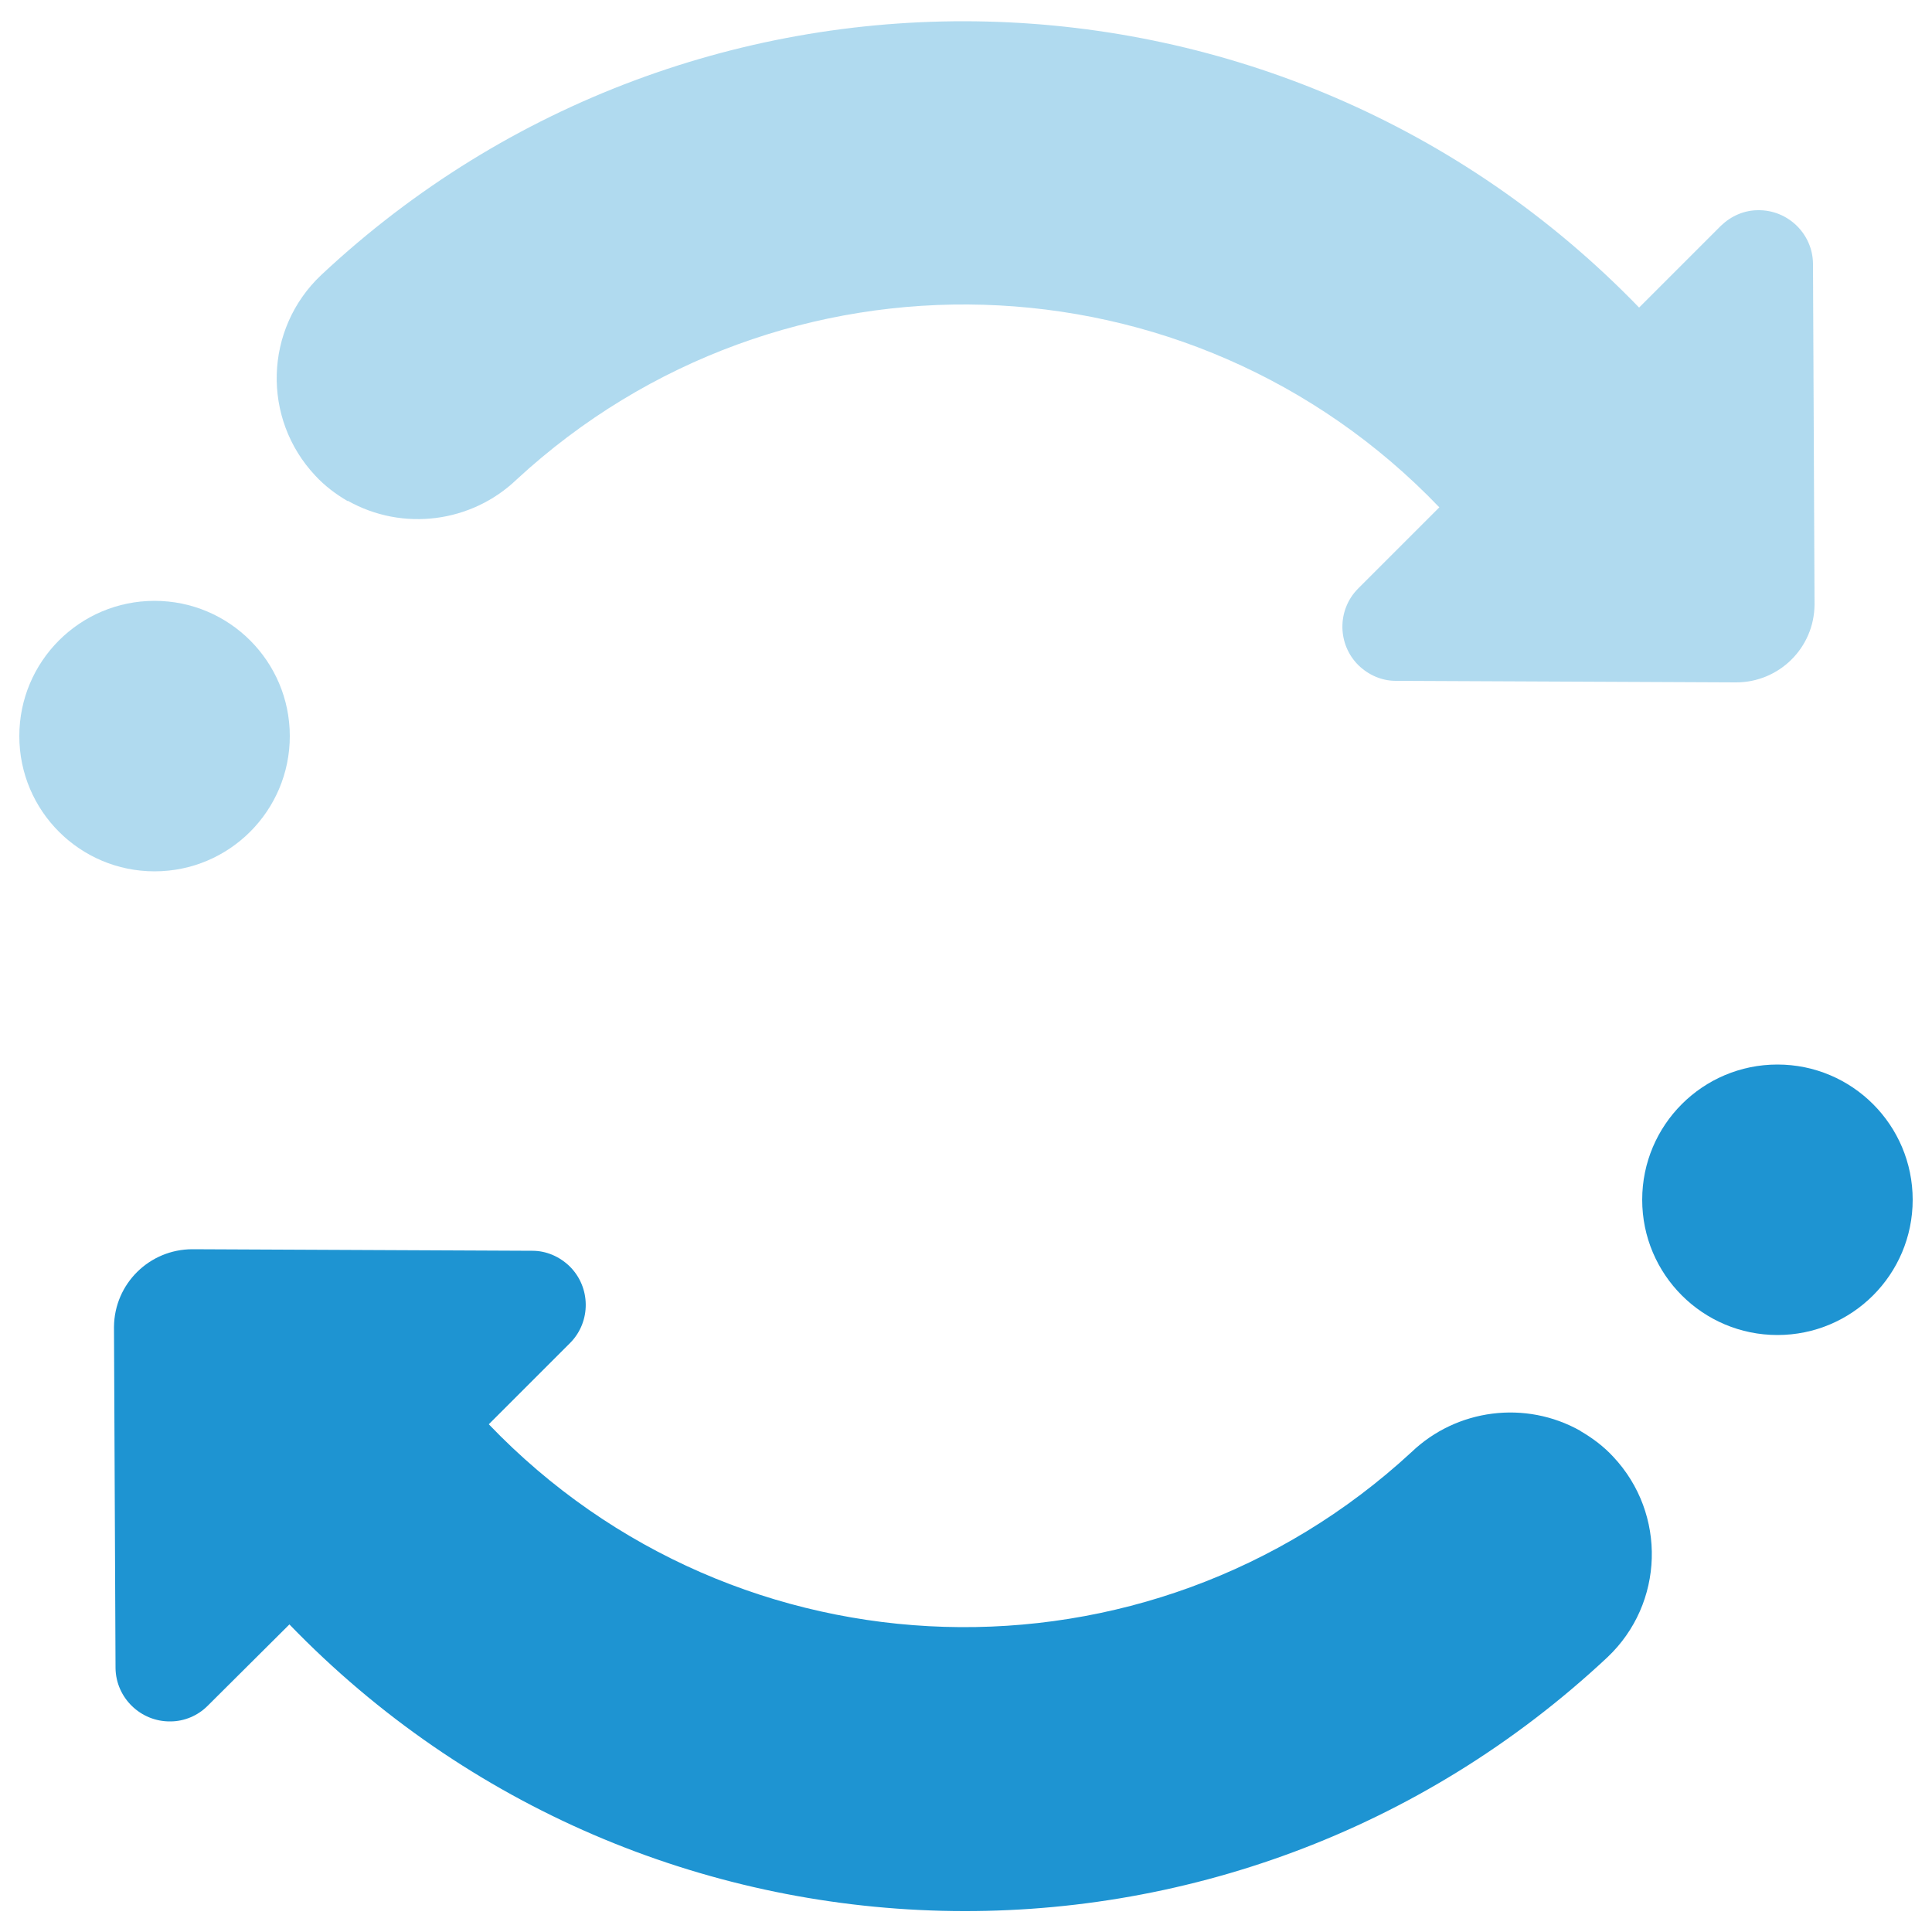 <svg xmlns="http://www.w3.org/2000/svg" id="Layer_1" data-name="Layer 1" version="1.1" viewBox="0 0 50 50"><defs><style> .cls-1 { isolation: isolate; opacity: .35; } .cls-1, .cls-2 { fill: #1e94d2; stroke-width: 0px; } </style></defs><g id="icons8_replace" data-name="icons8 replace"><path id="Path_247" data-name="Path 247" class="cls-1" d="M9,12.96c1.42.8,3.2.57,4.37-.55,6.83-6.31,17.45-5.99,23.88.72l-2.11,2.11c-.54.55-.53,1.44.02,1.98.26.25.6.4.96.4l8.81.04c1.11,0,2.02-.89,2.03-2.01,0,0,0-.01,0-.02l-.04-8.81c-.01-.77-.65-1.39-1.42-1.38-.36,0-.7.15-.96.4l-2.12,2.12C33.19-1.58,18-1.96,8.31,7.12c-1.47,1.39-1.54,3.71-.15,5.19.24.26.53.48.84.66h0Z"/><circle id="Ellipse_68" data-name="Ellipse 68" class="cls-1" cx="4" cy="19.05" r="3.5"/><path id="Path_248" data-name="Path 248" class="cls-2" d="M40.9,37.03c-1.42-.8-3.2-.57-4.37.55-6.83,6.31-17.45,5.99-23.88-.72l2.11-2.11c.54-.55.53-1.44-.02-1.98-.26-.25-.6-.4-.96-.4l-8.8-.04c-1.11,0-2.02.89-2.03,2.01,0,0,0,.01,0,.02l.04,8.81c.01.77.65,1.39,1.42,1.38.36,0,.71-.15.96-.4l2.12-2.11c9.23,9.55,24.41,9.93,34.11.85,1.47-1.39,1.54-3.71.15-5.19-.24-.26-.53-.48-.84-.66h0Z"/><circle id="Ellipse_69" data-name="Ellipse 69" class="cls-2" cx="46" cy="31.05" r="3.5"/></g></svg>